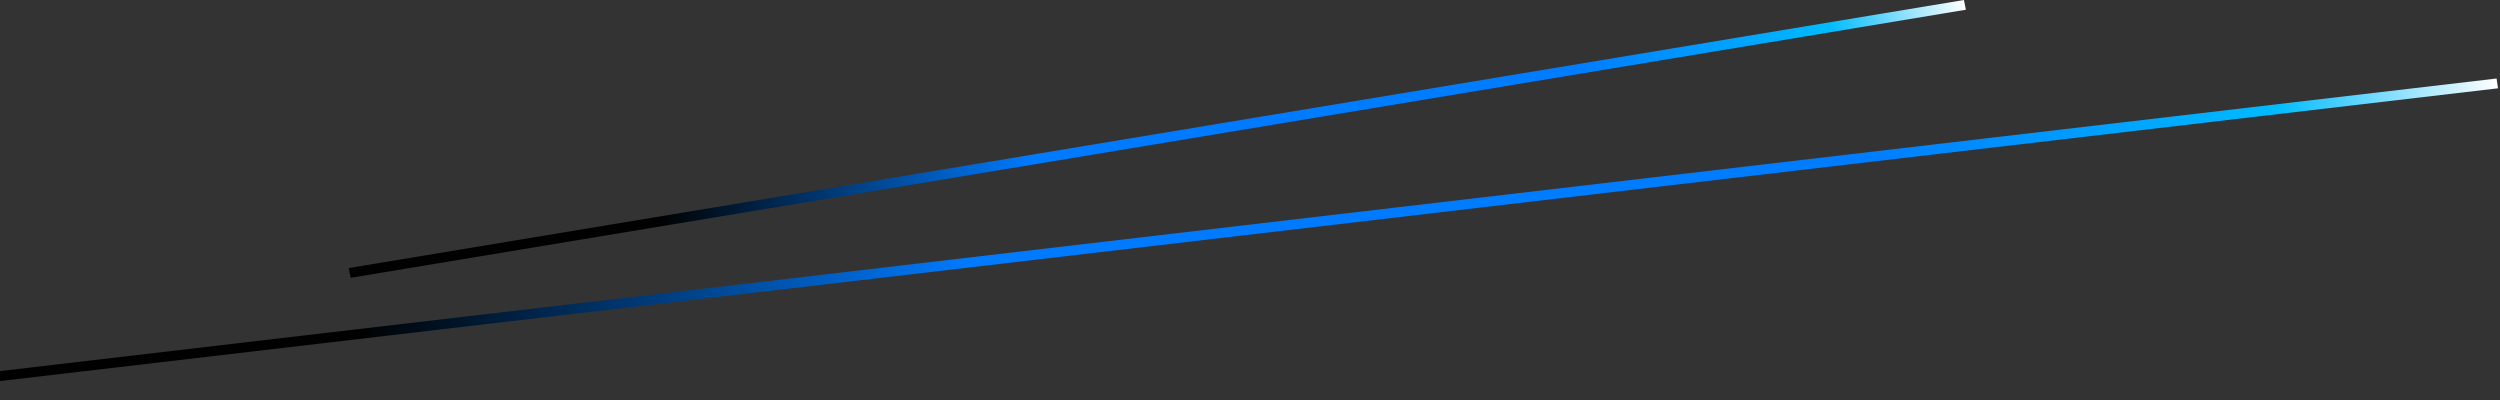 <?xml version="1.0" encoding="UTF-8"?> <svg xmlns="http://www.w3.org/2000/svg" width="806" height="129" viewBox="0 0 806 129" fill="none"><rect x="0" y="0" width="806" height="129" fill="#333333" stroke="none"/><path d="M113.056 89.561L633.802 3.135L633.167 0L112.42 86.422L113.056 89.561Z" fill="url(#paint0_linear_8090_34875)"></path><path d="M-47.544 128.428L805.355 28.469L804.9 25.309L-48 125.261L-47.544 128.428Z" fill="url(#paint1_linear_8090_34875)"></path><defs><linearGradient id="paint0_linear_8090_34875" x1="112.733" y1="87.969" x2="629.69" y2="-17.101" gradientUnits="userSpaceOnUse"><stop offset="0.191" stop-color="#000100"></stop><stop offset="0.424" stop-color="#007BFF"></stop><stop offset="0.76" stop-color="#007CFF"></stop><stop offset="0.916" stop-color="#00BBFF"></stop><stop offset="1" stop-color="white"></stop></linearGradient><linearGradient id="paint1_linear_8090_34875" x1="-47.775" y1="126.826" x2="801.965" y2="4.85" gradientUnits="userSpaceOnUse"><stop offset="0.191" stop-color="#000100"></stop><stop offset="0.424" stop-color="#007BFF"></stop><stop offset="0.76" stop-color="#007CFF"></stop><stop offset="0.916" stop-color="#00BBFF"></stop><stop offset="1" stop-color="white"></stop></linearGradient></defs></svg> 